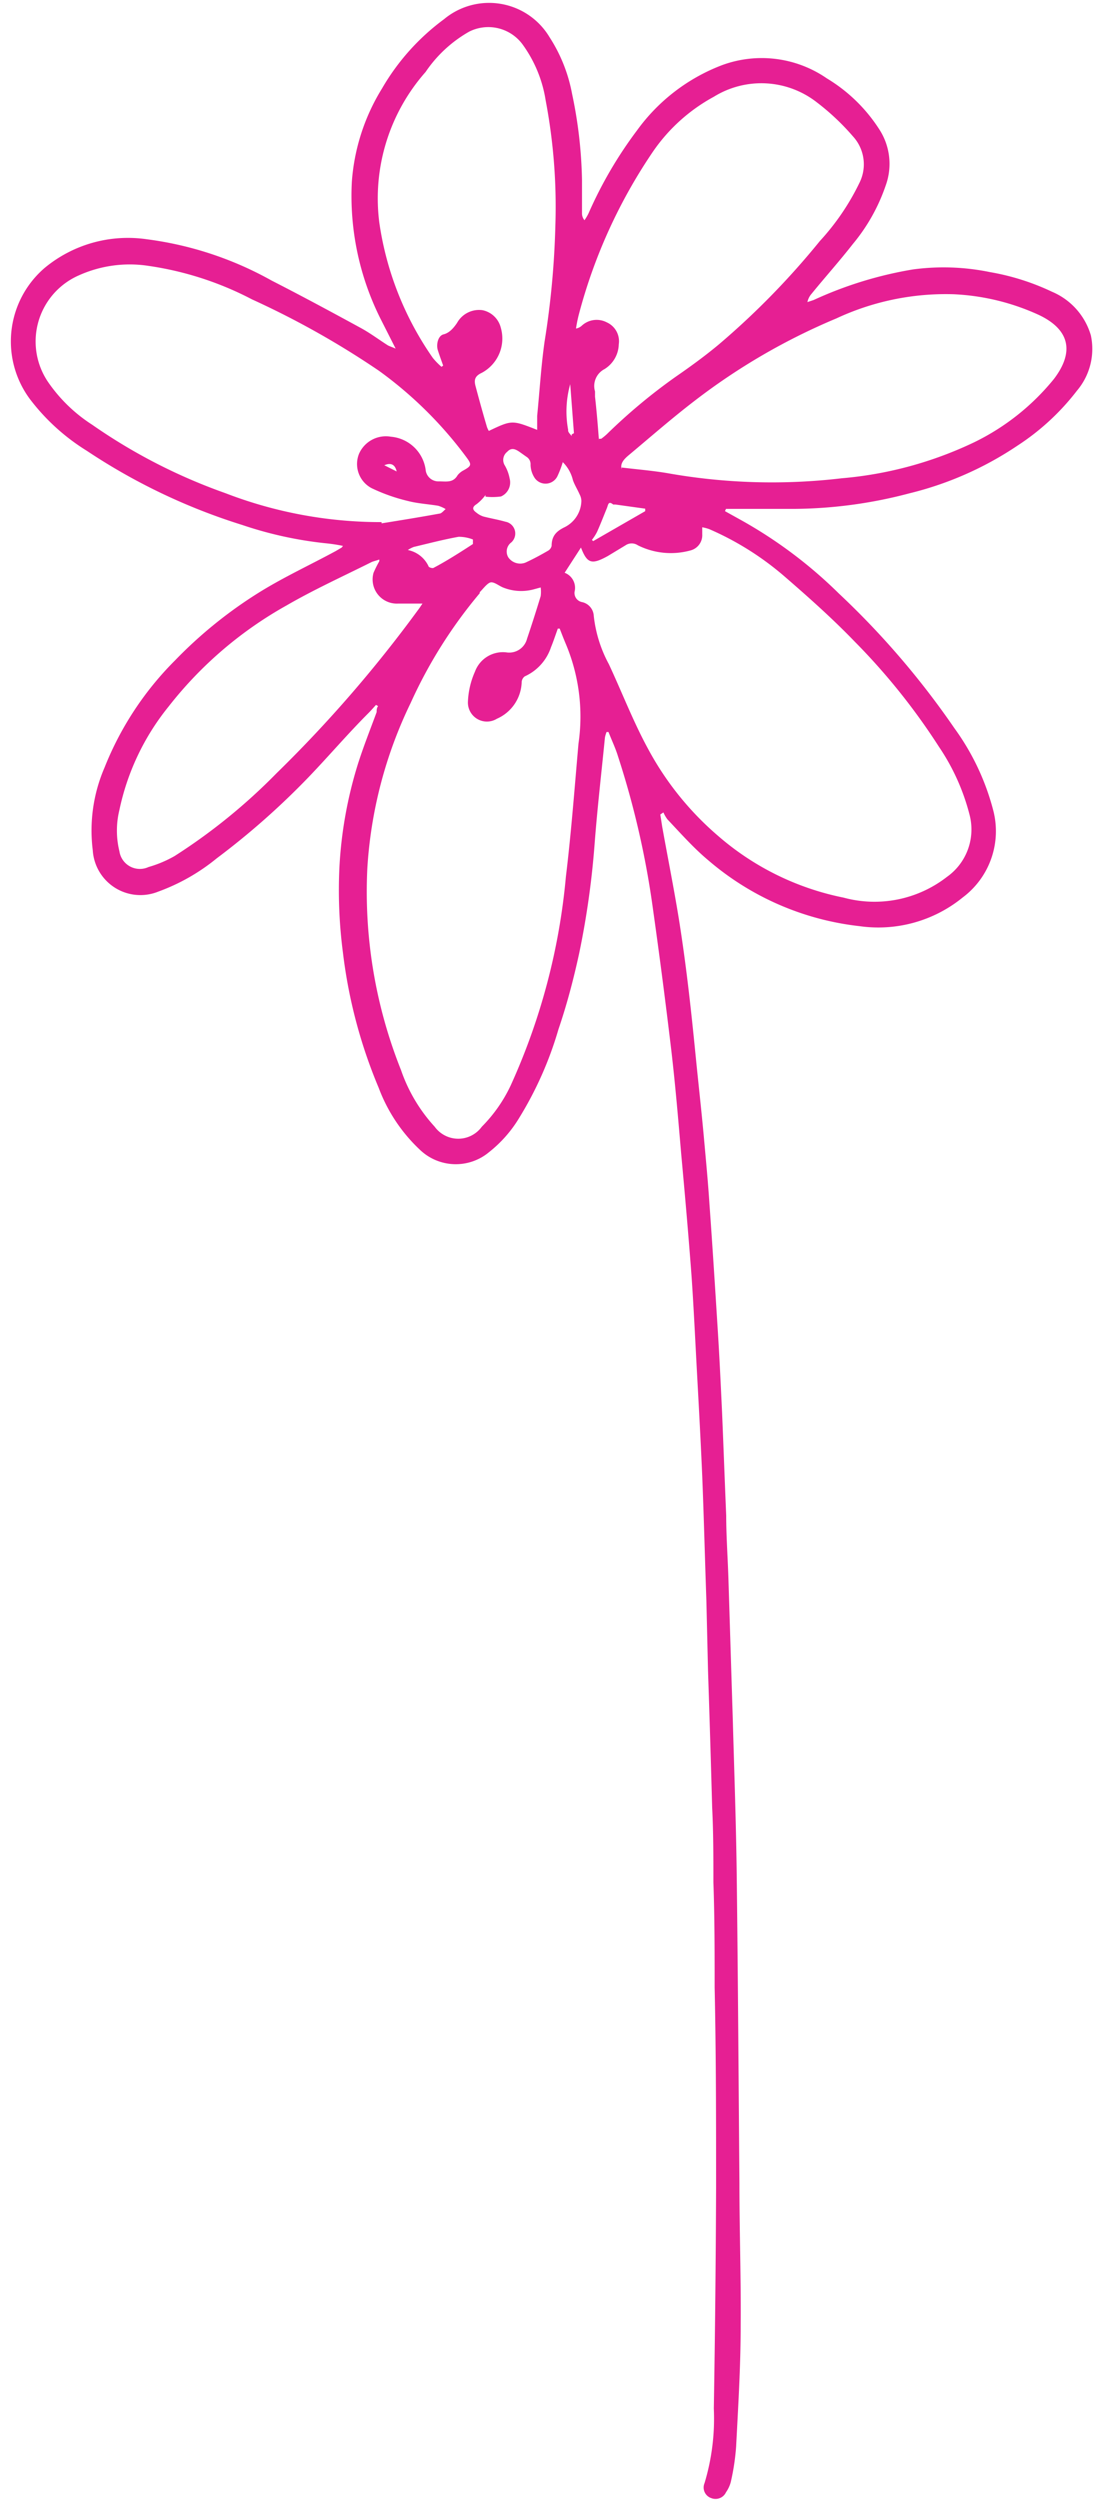 <?xml version="1.0" encoding="UTF-8" standalone="no"?><svg xmlns="http://www.w3.org/2000/svg" xmlns:xlink="http://www.w3.org/1999/xlink" data-name="Layer 1" fill="#000000" height="120.9" preserveAspectRatio="xMidYMid meet" version="1" viewBox="46.4 7.6 53.0 120.9" width="53" zoomAndPan="magnify"><g id="change1_1"><path d="M81.49,32.32l.81.45A22,22,0,0,1,87,36.3a39.88,39.88,0,0,1,5.59,6.51,11.78,11.78,0,0,1,1.89,4A4,4,0,0,1,93,51a6.47,6.47,0,0,1-5,1.39,13.54,13.54,0,0,1-7.3-3.17c-.71-.59-1.33-1.29-2-2a1.77,1.77,0,0,1-.19-.33l-.15.1.09.58c.27,1.5.57,3,.81,4.48.19,1.19.35,2.39.49,3.59s.24,2.21.35,3.31.26,2.44.37,3.66.2,2.15.27,3.23c.15,2.07.28,4.15.41,6.22.08,1.29.14,2.57.2,3.85.07,1.66.13,3.32.2,5,0,1,.08,2.09.11,3.13l.21,6.76c.07,2.53.16,5,.19,7.57.06,4.95.09,9.89.13,14.83,0,2.29.08,4.58.06,6.87,0,2-.12,3.9-.22,5.85a11.16,11.16,0,0,1-.26,1.72,1.57,1.57,0,0,1-.23.49.56.56,0,0,1-.72.28.54.54,0,0,1-.32-.72,10.79,10.79,0,0,0,.45-3.61q.09-5.34.11-10.68c0-3.23,0-6.46-.07-9.68,0-1.7,0-3.39-.06-5.09,0-1.21,0-2.41-.06-3.62q-.09-3.3-.2-6.6L80.59,85c-.07-2-.12-4-.2-6-.07-1.64-.16-3.29-.25-4.94s-.16-3.19-.27-4.78c-.15-2-.32-3.93-.5-5.89-.14-1.64-.28-3.29-.47-4.93Q78.49,55,78,51.53a42.21,42.21,0,0,0-1.69-7.36c-.11-.36-.27-.7-.41-1.05L75.85,43l-.09,0a1.38,1.38,0,0,0-.08.27c-.17,1.72-.37,3.43-.5,5.15a41,41,0,0,1-.75,5.3c-.27,1.24-.59,2.46-1,3.66a17.43,17.43,0,0,1-1.91,4.3,6.14,6.14,0,0,1-1.45,1.64,2.51,2.51,0,0,1-3.34-.11,7.9,7.9,0,0,1-2-3A24.22,24.22,0,0,1,63,53.68a23.29,23.29,0,0,1-.17-4.17,20.35,20.35,0,0,1,.89-4.95c.27-.85.6-1.68.91-2.52,0-.1,0-.2.07-.29l-.1-.06c-.12.13-.24.27-.37.4-1,1-1.91,2.07-2.89,3.09a36.9,36.9,0,0,1-4.45,3.93,9.69,9.69,0,0,1-2.83,1.61,2.31,2.31,0,0,1-3.17-2,7.67,7.67,0,0,1,.57-4,15.31,15.31,0,0,1,3.41-5.18,21.36,21.36,0,0,1,4.17-3.35c1.16-.71,2.41-1.29,3.61-1.94l.29-.17L63,34a8.29,8.29,0,0,0-.87-.13,18.67,18.67,0,0,1-4-.88,29.28,29.28,0,0,1-7.53-3.59,10.17,10.17,0,0,1-2.76-2.51,4.68,4.68,0,0,1,.73-6.34,6.32,6.32,0,0,1,4.93-1.38,16.76,16.76,0,0,1,6.05,2c1.45.74,2.88,1.51,4.31,2.29.46.25.87.56,1.31.84.09.05.2.08.38.16L64.81,23a13.26,13.26,0,0,1-1.38-6.61,9.93,9.93,0,0,1,1.46-4.51,11,11,0,0,1,3-3.35A3.41,3.41,0,0,1,73,9.4a7.58,7.58,0,0,1,1.09,2.74,21.76,21.76,0,0,1,.48,4.17c0,.54,0,1.08,0,1.62a.51.51,0,0,0,.12.32,2.33,2.33,0,0,0,.2-.34,20.11,20.11,0,0,1,2.34-4,9.05,9.05,0,0,1,4.12-3.16,5.55,5.55,0,0,1,5.07.64A7.77,7.77,0,0,1,89,13.92a3.06,3.06,0,0,1,.27,2.65,8.9,8.9,0,0,1-1.59,2.83c-.64.82-1.34,1.6-2,2.41a.88.88,0,0,0-.2.4l.3-.1a18.88,18.88,0,0,1,4.81-1.48,11.13,11.13,0,0,1,3.73.13,11.55,11.55,0,0,1,3,.95,3.29,3.29,0,0,1,1.88,2.11,3.12,3.12,0,0,1-.67,2.67,11.59,11.59,0,0,1-2.88,2.66,16.29,16.29,0,0,1-5.24,2.31,22.29,22.29,0,0,1-5.5.75l-3,0-.37,0ZM76.08,32c-.23-.19-.24,0-.3.16-.16.39-.31.78-.48,1.16a2.34,2.34,0,0,1-.25.39l.06.06,2.52-1.45,0-.12L76.19,32Zm-2.59,6-.09,0c-.11.3-.21.61-.33.9a2.36,2.36,0,0,1-1.27,1.41.37.37,0,0,0-.15.3,2,2,0,0,1-1.2,1.75.92.92,0,0,1-1.4-.85,3.94,3.94,0,0,1,.34-1.43,1.44,1.44,0,0,1,1.52-.93.89.89,0,0,0,1-.66c.23-.68.45-1.37.66-2.06a1.59,1.59,0,0,0,0-.42l-.33.09a2.34,2.34,0,0,1-1.52-.1c-.2-.09-.43-.28-.59-.23s-.35.31-.51.47l0,.05a22.88,22.88,0,0,0-3.34,5.3,21.23,21.23,0,0,0-2.1,8,23.27,23.27,0,0,0,1.63,9.76,7.8,7.8,0,0,0,1.63,2.74,1.41,1.41,0,0,0,2.28,0,7.13,7.13,0,0,0,1.4-2A31.12,31.12,0,0,0,73.79,50c.26-2.14.42-4.29.61-6.44a9.06,9.06,0,0,0-.64-4.88C73.66,38.44,73.58,38.23,73.49,38Zm-8.62-5.18,0,.09c.93-.15,1.86-.3,2.79-.47.11,0,.21-.14.31-.22a1.65,1.65,0,0,0-.36-.16c-.48-.08-1-.11-1.46-.23a8.74,8.74,0,0,1-1.76-.62,1.32,1.32,0,0,1-.61-1.67,1.42,1.42,0,0,1,1.54-.82A1.86,1.86,0,0,1,67,30.3a.62.62,0,0,0,.65.58c.36,0,.68.08.9-.3a.91.91,0,0,1,.3-.24c.37-.21.39-.27.13-.62a19.37,19.37,0,0,0-4.24-4.19,41.6,41.6,0,0,0-6.14-3.45,15.62,15.62,0,0,0-5-1.62,6,6,0,0,0-3.39.46,3.49,3.49,0,0,0-1.5,5.13,7.51,7.51,0,0,0,2.15,2.09,27,27,0,0,0,6.45,3.31A20.9,20.9,0,0,0,64.87,32.85Zm10.52-4,.11,0a2.88,2.88,0,0,0,.27-.22,27.23,27.23,0,0,1,3.35-2.79c.71-.49,1.41-1,2.07-1.55a37.8,37.8,0,0,0,4.89-5A11.62,11.62,0,0,0,88,16.44a2,2,0,0,0-.32-2.25,11.6,11.6,0,0,0-1.73-1.63,4.37,4.37,0,0,0-5-.28A8.47,8.47,0,0,0,78,14.94a25.56,25.56,0,0,0-3.57,7.82,6.31,6.31,0,0,0-.15.73.57.57,0,0,0,.28-.14,1.06,1.06,0,0,1,1.21-.16,1,1,0,0,1,.58,1.06,1.45,1.45,0,0,1-.69,1.2.92.92,0,0,0-.46,1.08c0,.08,0,.17,0,.25C75.28,27.49,75.34,28.2,75.39,28.9Zm1.1,1.39c.75.09,1.48.15,2.2.27a28.85,28.85,0,0,0,8.45.25A18.51,18.51,0,0,0,93.53,29a11.37,11.37,0,0,0,3.88-3.07c1-1.31.77-2.39-.73-3.1a11.09,11.09,0,0,0-4.12-1A12.53,12.53,0,0,0,86.88,23,30.54,30.54,0,0,0,80,27c-1.07.82-2.1,1.72-3.14,2.59C76.63,29.78,76.4,30,76.49,30.29Zm-4.09-1.9c0-.22,0-.41,0-.6.12-1.2.19-2.41.36-3.6a41.64,41.64,0,0,0,.52-5.58,27.52,27.52,0,0,0-.47-6.08,6.23,6.23,0,0,0-1.08-2.65,2.06,2.06,0,0,0-2.62-.67A6.3,6.3,0,0,0,67,11.08a9.23,9.23,0,0,0-2.24,7.29,15.21,15.21,0,0,0,2.59,6.54,3.39,3.39,0,0,0,.42.43l.08-.06c-.09-.25-.18-.5-.26-.75s0-.69.28-.76.48-.3.65-.55a1.22,1.22,0,0,1,1.23-.62,1.15,1.15,0,0,1,.89.85,1.88,1.88,0,0,1-.92,2.18c-.37.17-.38.38-.29.69.17.64.35,1.29.54,1.93a1.11,1.11,0,0,0,.09.19C71.18,27.91,71.18,27.91,72.4,28.39Zm-7.64,6.35c-.17.06-.28.08-.37.12-1.38.69-2.79,1.33-4.12,2.1a19,19,0,0,0-5.71,4.89,11.8,11.8,0,0,0-2.38,5,4.19,4.19,0,0,0,0,2,1,1,0,0,0,1.41.76A5.72,5.72,0,0,0,54.85,49a28,28,0,0,0,4.93-4,63.07,63.07,0,0,0,6.86-7.91c.08-.1.15-.22.21-.3-.4,0-.8,0-1.19,0a1.17,1.17,0,0,1-1.18-1.49A5.82,5.82,0,0,1,64.76,34.74Zm5.14-3.12a2.21,2.21,0,0,1-.43.44c-.24.15-.2.28,0,.42a1,1,0,0,0,.33.18c.35.09.71.15,1.06.25a.58.58,0,0,1,.29,1,.55.55,0,0,0-.15.72.7.7,0,0,0,.83.26c.39-.18.76-.38,1.12-.59A.37.37,0,0,0,73.1,34c0-.47.22-.7.6-.89a1.46,1.46,0,0,0,.84-1.29.73.73,0,0,0-.09-.32c-.1-.23-.24-.45-.32-.68a1.82,1.82,0,0,0-.49-.87,4.85,4.85,0,0,1-.25.66.64.64,0,0,1-1.1.12,1.2,1.2,0,0,1-.21-.65.42.42,0,0,0-.2-.39l-.34-.24c-.19-.13-.39-.22-.59,0a.5.5,0,0,0-.11.67,2,2,0,0,1,.23.63.74.74,0,0,1-.42.86A3.07,3.07,0,0,1,69.9,31.62Zm3.83,3.76a.78.78,0,0,1,.48.92.45.45,0,0,0,.37.5.72.72,0,0,1,.56.67,6.34,6.34,0,0,0,.73,2.33c.64,1.37,1.18,2.78,1.9,4.1a14.68,14.68,0,0,0,3.37,4.19,13.22,13.22,0,0,0,6.09,3,5.71,5.71,0,0,0,5-1,2.81,2.81,0,0,0,1.1-3,10.5,10.5,0,0,0-1.48-3.29,31.19,31.19,0,0,0-4.08-5.09c-1.08-1.12-2.25-2.16-3.43-3.18a14.23,14.23,0,0,0-3.61-2.26,2.06,2.06,0,0,0-.34-.09v.34a.76.76,0,0,1-.57.78,3.57,3.57,0,0,1-2.55-.25.53.53,0,0,0-.59,0l-.86.52c-.78.43-1,.37-1.3-.41Zm-4.44-1.47,0-.14a1.91,1.91,0,0,0-.69-.13c-.73.13-1.45.32-2.17.49a1.34,1.34,0,0,0-.29.15,1.41,1.41,0,0,1,1,.78c0,.06.2.12.25.08C68,34.74,68.66,34.32,69.29,33.91Zm4.78-5.22.11-.06L74,26.18a4.87,4.87,0,0,0-.1,2.21C73.88,28.5,74,28.59,74.07,28.69Zm-9.15,1.45.68.34C65.52,30.05,65.3,29.94,64.92,30.14Z" fill="#e61f93"/></g></svg>